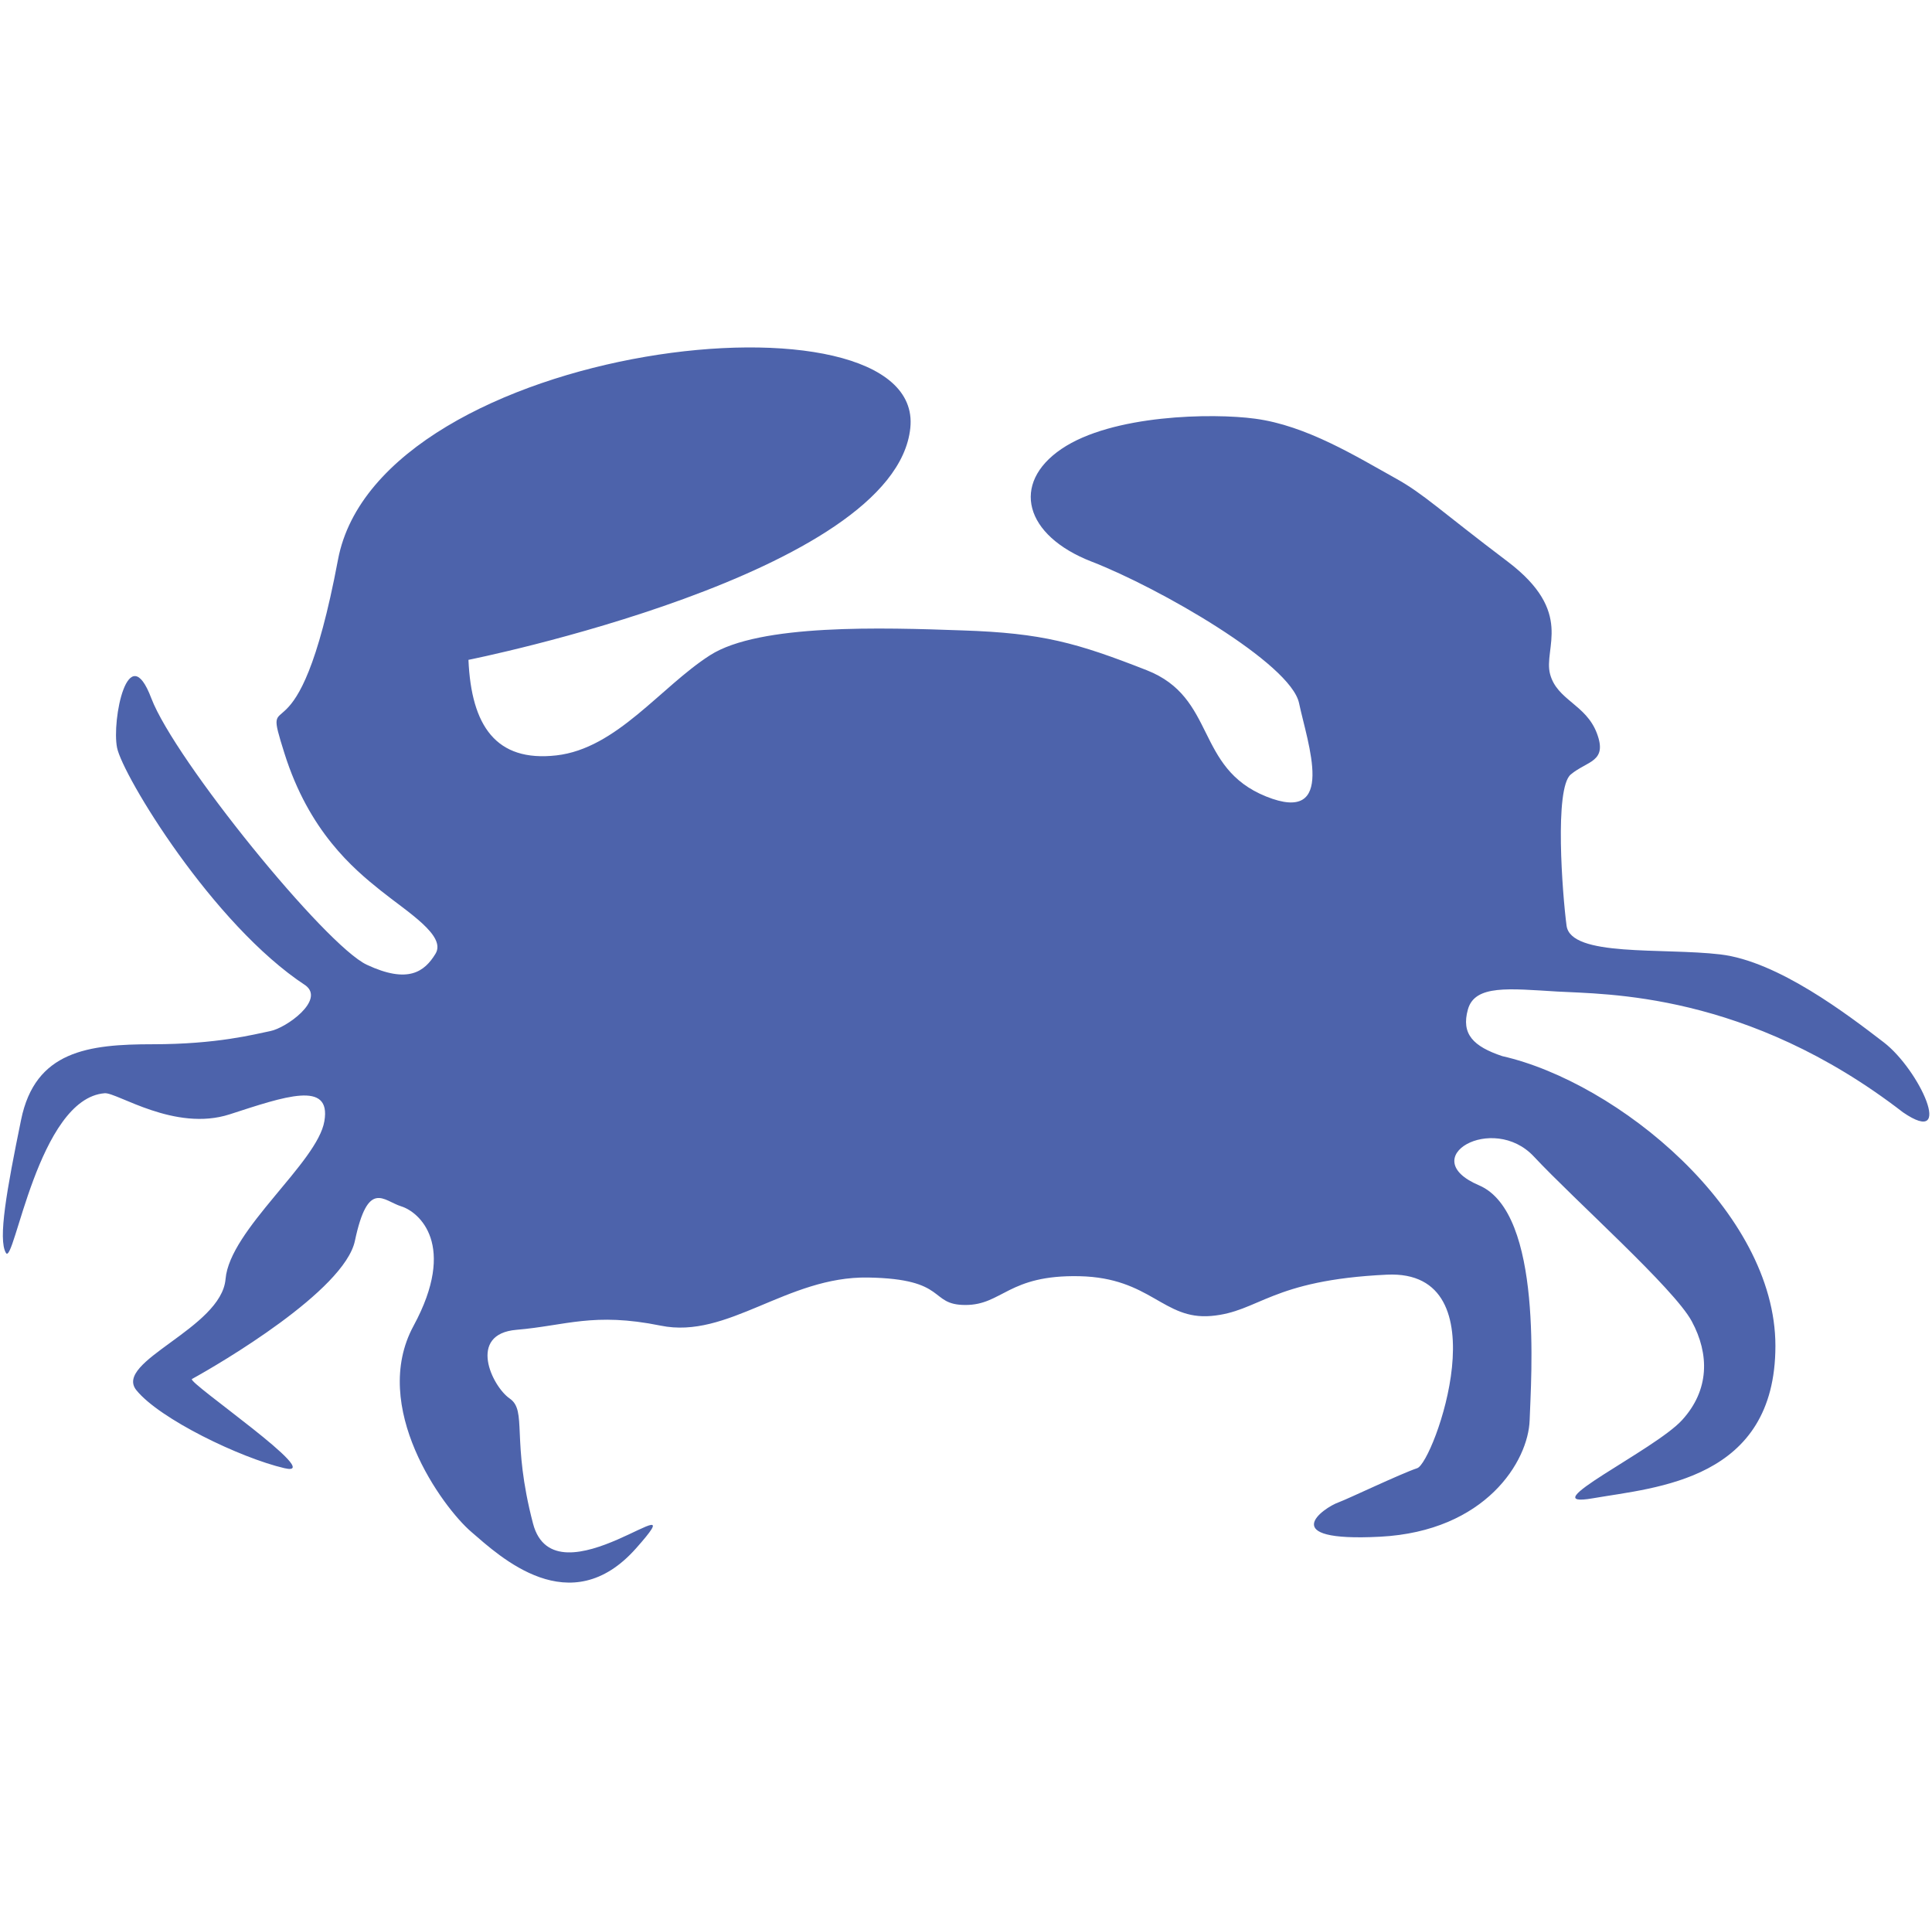 <?xml version="1.0" encoding="utf-8"?>
<!-- Generator: Adobe Illustrator 23.0.3, SVG Export Plug-In . SVG Version: 6.00 Build 0)  -->
<svg version="1.1" id="Calque_1" xmlns="http://www.w3.org/2000/svg" xmlns:xlink="http://www.w3.org/1999/xlink" x="0px" y="0px"
	 viewBox="0 0 87.97 87.85" style="enable-background:new 0 0 87.97 87.85;" xml:space="preserve">
<style type="text/css">
	.st0{fill:#4D63AB;}
</style>
<path class="st0" d="M21.33,30.04c0,0,19.44-3.88,20.12-10.56c0.69-6.69-24.19-3.94-26.06,6s-3.56,5.25-2.44,8.81
	s3.13,5.25,4.38,6.25s3,2.06,2.5,2.88s-1.25,1.38-3.13,0.5S7.96,34.6,6.89,31.79c-1.06-2.81-1.81,1-1.56,2.25s4.35,8.05,8.58,10.82
	c0.9,0.67-0.88,1.94-1.6,2.08c-0.74,0.15-2.42,0.6-5.35,0.6c-2.94,0-5.36,0.3-6,3.44c-0.65,3.17-1.06,5.44-0.69,6.06
	s1.46-7.04,4.5-7.27c0.56-0.04,3.19,1.77,5.69,0.96s4.63-1.56,4.31,0.31c-0.31,1.88-4.31,4.94-4.5,7.19
	c-0.19,2.25-5.12,3.75-4.06,5.06c1.06,1.31,4.73,3.08,6.74,3.55c1.98,0.46-4.46-3.93-4.21-4.06c1.26-0.69,6.94-4.02,7.42-6.29
	c0.6-2.83,1.3-1.82,2.11-1.57c0.81,0.25,2.56,1.75,0.56,5.44s1.31,8.25,2.63,9.38c1.31,1.13,4.5,4.13,7.5,0.75s-3.69,2.69-4.69-1.13
	s-0.25-5.13-1.06-5.69c-0.81-0.56-1.94-2.94,0.31-3.13s3.5-0.81,6.56-0.19c3.06,0.63,5.75-2.25,9.44-2.19
	c3.69,0.06,2.75,1.25,4.44,1.25c1.69,0,1.94-1.38,5.19-1.31s3.81,2,6,1.81c2.19-0.19,2.69-1.63,8-1.88s2.13,8.56,1.38,8.81
	c-0.75,0.25-3.2,1.42-3.57,1.55c-0.71,0.25-2.93,1.82,1.88,1.57s6.75-3.44,6.81-5.31s0.63-9.44-2.31-10.69s0.63-3.31,2.5-1.31
	s6.38,6,7.19,7.5s0.81,3.13-0.44,4.5s-6.94,4.06-4.06,3.56s8.31-0.81,8.31-6.94s-7.19-12-12.44-13.19c-1.31-0.44-1.88-1-1.56-2.13
	s1.88-0.94,4.06-0.81s8.63,0,15.75,5.5c2.38,1.63,0.75-1.94-0.88-3.19s-4.81-3.69-7.44-4s-6.81,0.13-7-1.31s-0.56-6.25,0.19-6.88
	s1.69-0.56,1.19-1.88s-1.81-1.5-2.13-2.69s1.13-2.81-1.94-5.13s-3.81-3.07-5.07-3.77c-1.8-1-4.08-2.42-6.43-2.73
	c-1.92-0.26-6.5-0.19-8.81,1.38s-1.69,3.94,1.38,5.13s9.06,4.63,9.44,6.44c0.38,1.81,1.75,5.56-1.5,4.25
	c-3.25-1.31-2.25-4.5-5.44-5.75c-3.19-1.25-4.75-1.69-8.38-1.81c-3.63-0.13-9.25-0.31-11.5,1.13s-4.25,4.25-7,4.56
	S21.46,33.04,21.33,30.04z"/>
</svg>
